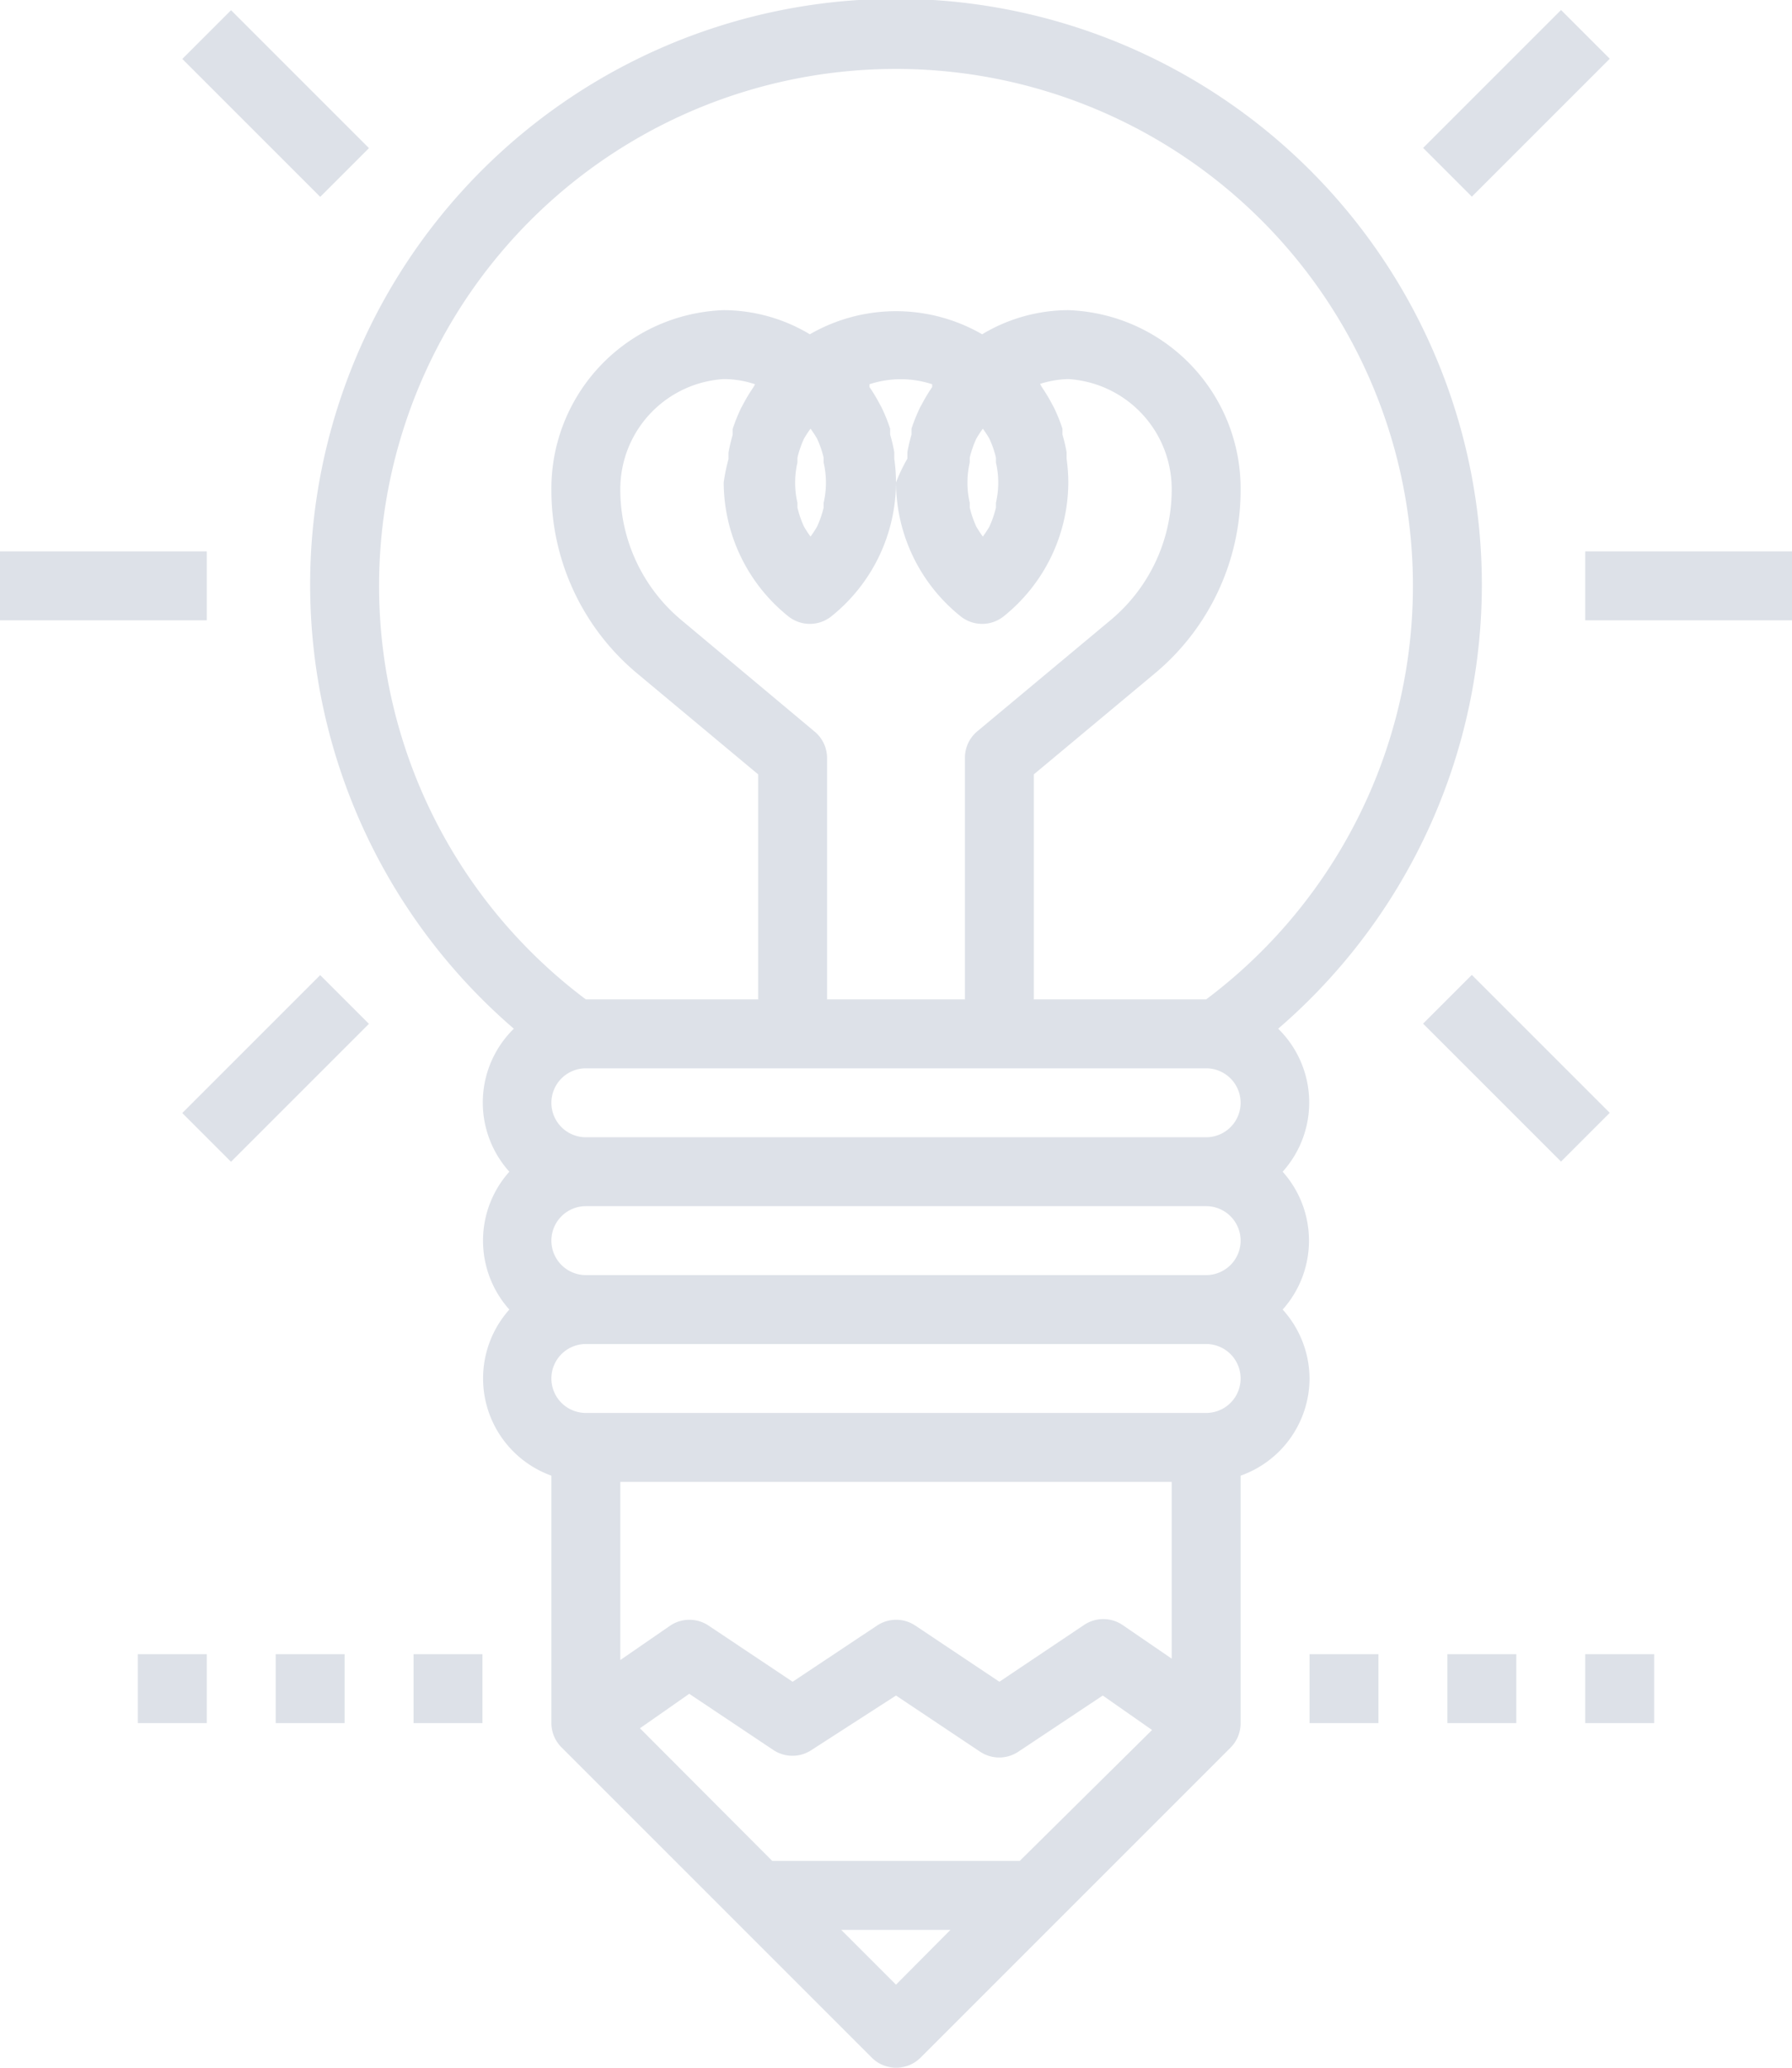<svg id="01637f62-42b9-4275-9fe0-027da7dd70c6" data-name="Layer 1" xmlns="http://www.w3.org/2000/svg" viewBox="0 0 52 60"><title>icons_bulb</title><path d="M38,40a3,3,0,0,0-.78-2,3,3,0,0,0,0-4,3,3,0,0,0-.13-4.15,17,17,0,1,0-22.18,0A3,3,0,0,0,14.78,34a3,3,0,0,0,0,4A3,3,0,0,0,16,42.82V50a1,1,0,0,0,.3.71h0l9,9a1,1,0,0,0,1.41,0l9-9h0A1,1,0,0,0,36,50V42.82A3,3,0,0,0,38,40ZM16,36a1,1,0,0,1,1-1H35a1,1,0,0,1,0,2H17A1,1,0,0,1,16,36Zm0-4a1,1,0,0,1,1-1H35a1,1,0,0,1,0,2H17A1,1,0,0,1,16,32Zm7.64-10.77L19.78,18A4.93,4.93,0,0,1,18,14.22,3.2,3.2,0,0,1,21,11a2.87,2.87,0,0,1,.91.15l-.05.09a4.84,4.84,0,0,0-.29.48l-.06.11a4.94,4.94,0,0,0-.25.62l0,.17a5.16,5.16,0,0,0-.12.51c0,.06,0,.13,0,.19A5.2,5.2,0,0,0,21,14a5,5,0,0,0,1.87,3.88,1,1,0,0,0,1.26,0A5,5,0,0,0,26,14a5,5,0,0,0-.05-.69c0-.06,0-.13,0-.19a4.65,4.65,0,0,0-.12-.51l0-.17a4.94,4.94,0,0,0-.25-.62l-.06-.11a4.86,4.86,0,0,0-.29-.48l0-.08a2.91,2.91,0,0,1,1.82,0l0,.08a5.19,5.19,0,0,0-.29.48l-.06.11a4.85,4.85,0,0,0-.25.62l0,.17a5.16,5.16,0,0,0-.12.51c0,.06,0,.13,0,.19A4.73,4.73,0,0,0,26,14a5,5,0,0,0,1.87,3.88,1,1,0,0,0,1.26,0A5,5,0,0,0,31,14a5,5,0,0,0-.05-.69c0-.06,0-.13,0-.19a4.65,4.65,0,0,0-.12-.51l0-.17a4.94,4.94,0,0,0-.25-.62l-.06-.11a5,5,0,0,0-.29-.48l-.05-.09A2.88,2.88,0,0,1,31,11a3.2,3.2,0,0,1,3,3.22A4.93,4.93,0,0,1,32.22,18l-3.86,3.22A1,1,0,0,0,28,22v7H24V22A1,1,0,0,0,23.64,21.23Zm.07-8.5a2.9,2.9,0,0,1,.19.55l0,.14a2.6,2.6,0,0,1,0,1.17l0,.14a3,3,0,0,1-.19.55l0,0a3,3,0,0,1-.19.29,3,3,0,0,1-.19-.29l0,0a3,3,0,0,1-.19-.55l0-.14a2.6,2.6,0,0,1,0-1.17l0-.14a3,3,0,0,1,.19-.55l0,0a3,3,0,0,1,.19-.29,3,3,0,0,1,.19.29Zm5,0a2.9,2.9,0,0,1,.19.55l0,.14a2.6,2.6,0,0,1,0,1.17l0,.14a3,3,0,0,1-.19.55l0,0a3,3,0,0,1-.19.29,3,3,0,0,1-.19-.29l0,0a3,3,0,0,1-.19-.55l0-.14a2.6,2.6,0,0,1,0-1.17l0-.14a3,3,0,0,1,.19-.55l0,0a3,3,0,0,1,.19-.29,3,3,0,0,1,.19.29ZM11,17A15,15,0,1,1,35,29H30V22.47l3.5-2.92A6.92,6.92,0,0,0,36,14.22,5.18,5.18,0,0,0,31,9a4.88,4.88,0,0,0-2.5.7,5,5,0,0,0-5,0A4.89,4.89,0,0,0,21,9a5.18,5.18,0,0,0-5,5.22,6.92,6.92,0,0,0,2.5,5.33L22,22.47V29H17A15,15,0,0,1,11,17Zm7.57,33.15,1.43-1,2.44,1.63a1,1,0,0,0,1.11,0L26,49.2l2.44,1.63a1,1,0,0,0,1.11,0L32,49.2l1.43,1L29.59,54H22.41Zm14-3a1,1,0,0,0-1.11,0L29,48.8l-2.44-1.63a1,1,0,0,0-1.11,0L23,48.8l-2.44-1.63a1,1,0,0,0-1.11,0l-1.45,1V43H34v5.13ZM26,57.59,24.41,56h3.17ZM35,41H17a1,1,0,0,1,0-2H35a1,1,0,0,1,0,2Z" style="fill:#dde1e8"/><rect x="41.17" y="2" width="5.66" height="2" transform="translate(10.77 31.99) rotate(-45)" style="fill:#dde1e8"/><rect x="43" y="28.17" width="2" height="5.66" transform="translate(-9.03 40.19) rotate(-45)" style="fill:#dde1e8"/><rect x="46" y="16" width="6" height="2" style="fill:#dde1e8"/><rect x="7" y="0.17" width="2" height="5.66" transform="translate(0.22 6.54) rotate(-45)" style="fill:#dde1e8"/><rect x="5.17" y="30" width="5.66" height="2" transform="translate(-19.58 14.74) rotate(-45)" style="fill:#dde1e8"/><rect y="16" width="6" height="2" style="fill:#dde1e8"/><rect x="38" y="48" width="2" height="2" style="fill:#dde1e8"/><rect x="42" y="48" width="2" height="2" style="fill:#dde1e8"/><rect x="46" y="48" width="2" height="2" style="fill:#dde1e8"/><rect x="4" y="48" width="2" height="2" style="fill:#dde1e8"/><rect x="8" y="48" width="2" height="2" style="fill:#dde1e8"/><rect x="12" y="48" width="2" height="2" style="fill:#dde1e8"/></svg>